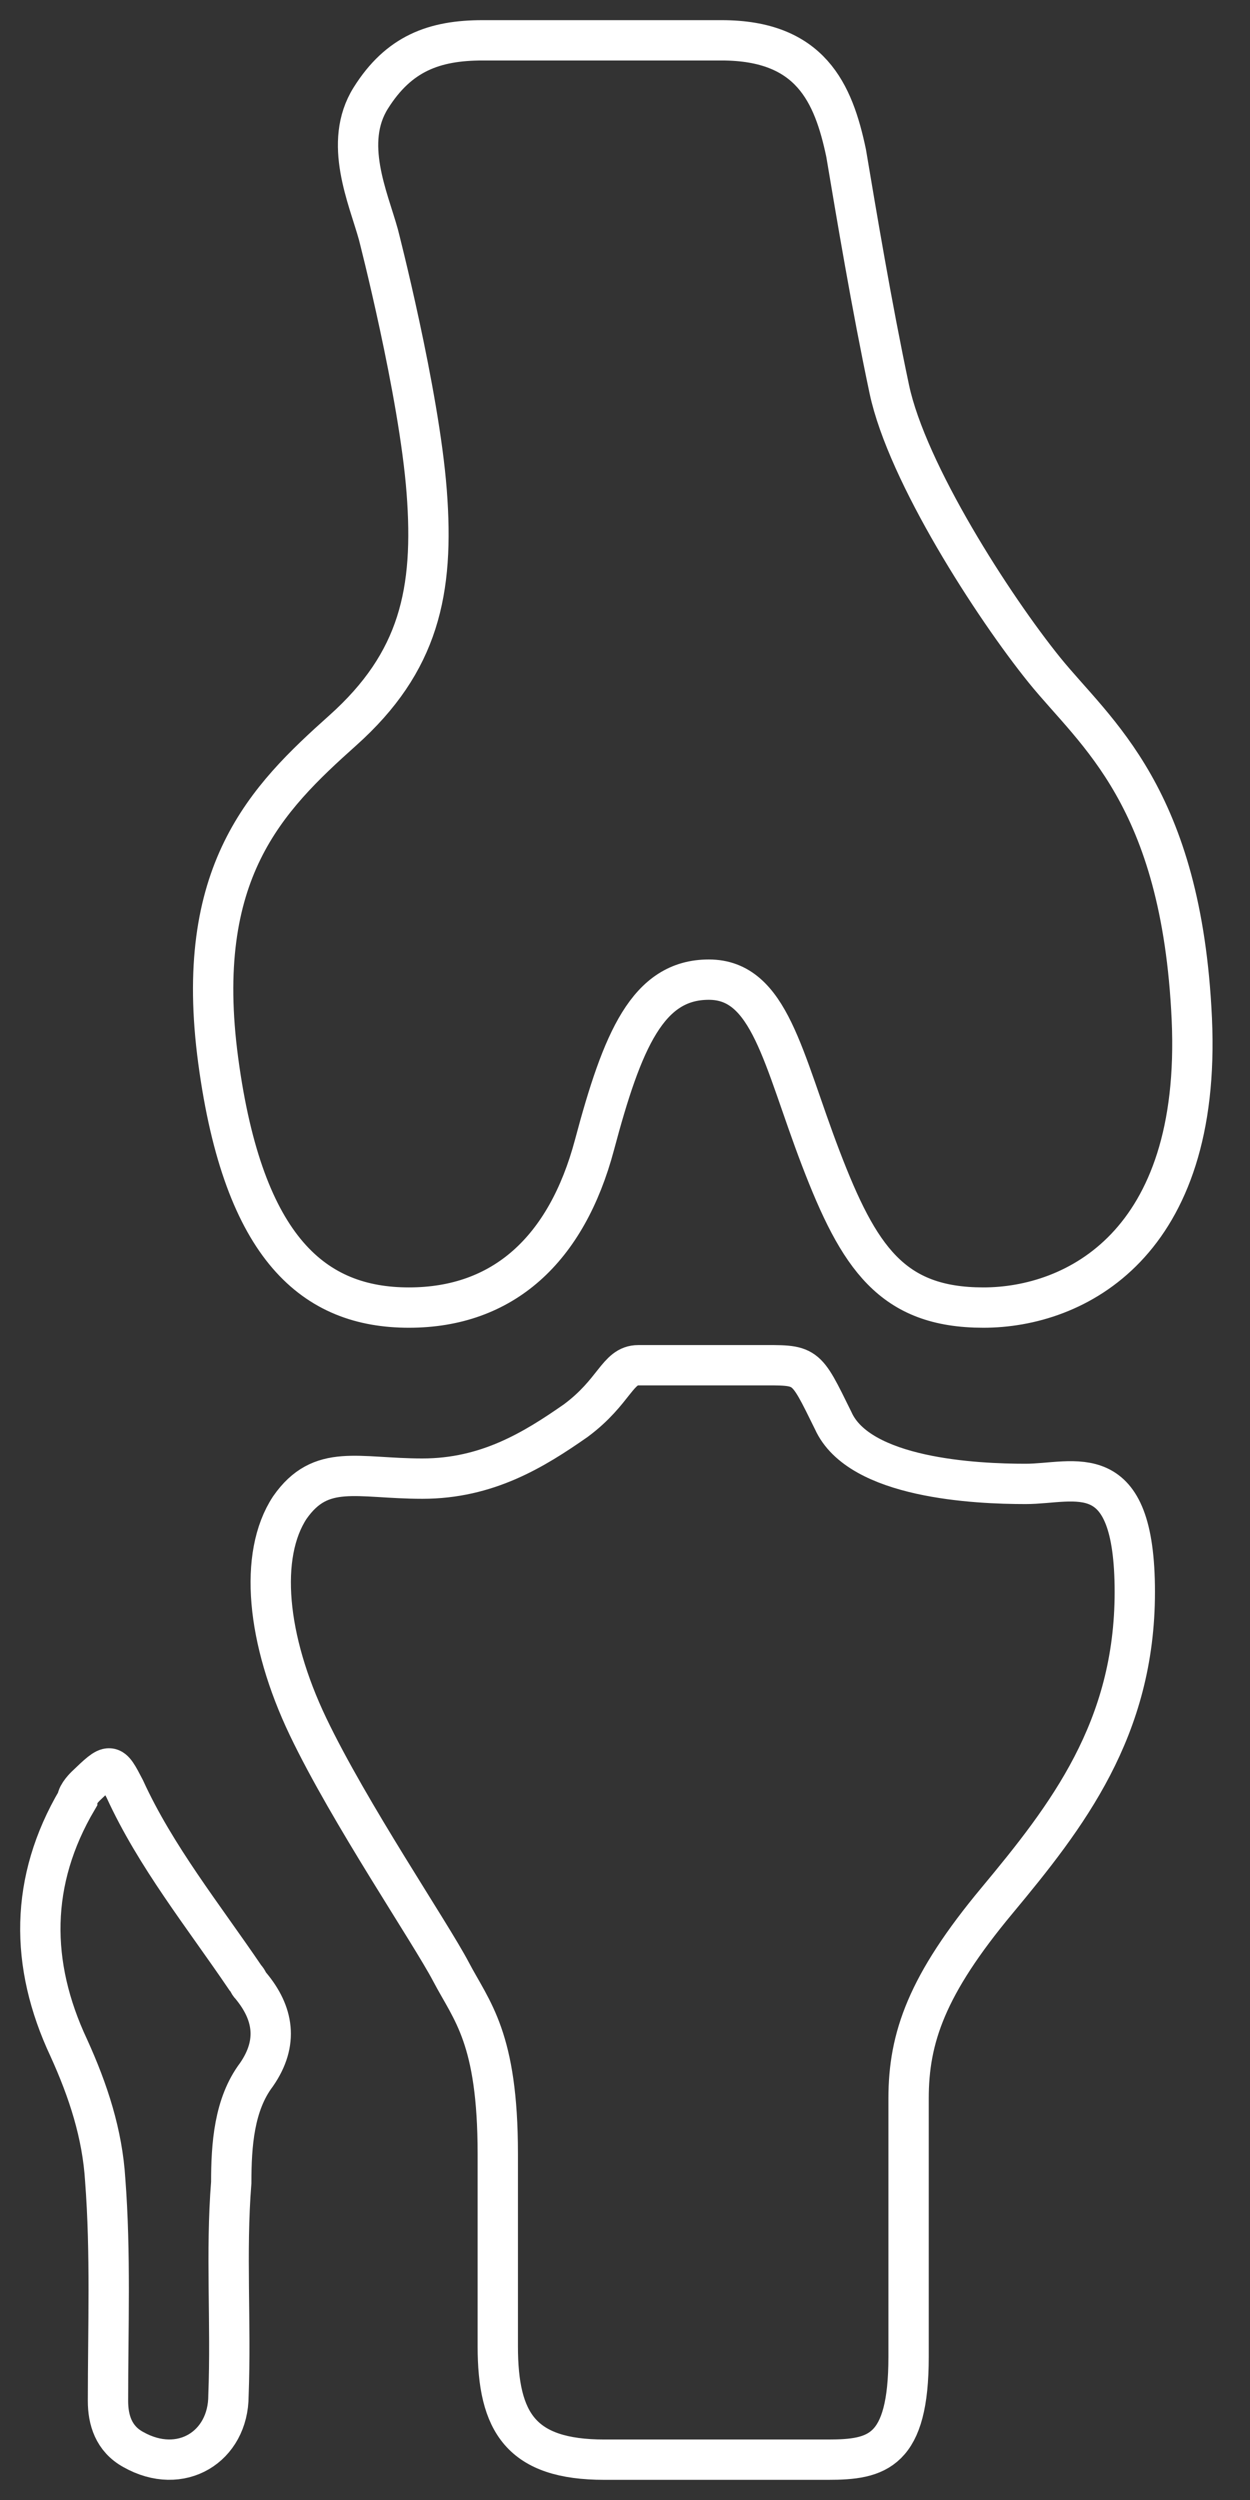 <svg width="31" height="62" viewBox="0 0 31 62" fill="none" xmlns="http://www.w3.org/2000/svg">
<rect x="0" y="0" width="31" height="62" fill="#333333" stroke="none"/>
<path d="M9.384 5.815C9.384 5.815 10.393 9.719 10.582 12.192C10.771 14.665 10.393 16.421 8.502 18.113C6.61 19.805 4.782 21.627 5.413 26.312C6.043 30.997 7.808 32.428 10.141 32.428C12.473 32.428 14.049 30.997 14.743 28.394C15.436 25.791 16.067 24.295 17.579 24.295C19.093 24.295 19.408 26.247 20.353 28.72C21.299 31.192 22.119 32.428 24.388 32.428C26.657 32.428 29.809 30.867 29.557 25.271C29.305 19.74 27.162 18.178 25.901 16.617C24.64 15.055 22.497 11.736 22.055 9.654C21.614 7.572 21.236 5.295 20.984 3.798C20.669 2.301 20.101 1 17.895 1C15.688 1 13.167 1 11.969 1C10.771 1 9.889 1.325 9.195 2.432C8.502 3.538 9.132 4.904 9.384 5.815Z" stroke="white" stroke-miterlimit="10"/>
<path d="M12.345 53.413C12.345 53.413 12.345 56.291 12.345 58.188C12.345 60.084 12.926 61 14.989 61C17.052 61 19.309 61 20.534 61C21.759 61 22.533 60.804 22.533 58.449C22.533 56.095 22.533 53.479 22.533 52.04C22.533 50.535 22.984 49.227 24.725 47.135C26.466 45.042 28.143 42.883 28.143 39.482C28.143 36.081 26.66 36.801 25.434 36.801C24.209 36.801 21.308 36.67 20.663 35.231C19.954 33.792 20.018 33.858 18.793 33.858C17.568 33.858 16.343 33.858 15.827 33.858C15.311 33.858 15.247 34.512 14.28 35.231C13.248 35.951 12.087 36.67 10.475 36.67C8.863 36.67 7.961 36.278 7.187 37.389C6.413 38.567 6.607 40.66 7.638 42.818C8.67 44.976 10.669 47.919 11.185 48.901C11.7 49.882 12.345 50.535 12.345 53.413Z" stroke="white" stroke-miterlimit="10"/>
<path d="M2.122 44.299C2.748 43.698 2.748 43.698 3.095 44.366C3.859 46.038 5.04 47.509 6.083 49.047C6.152 49.113 6.152 49.18 6.221 49.247C6.777 49.916 6.916 50.651 6.36 51.453C5.805 52.189 5.735 53.192 5.735 54.128C5.596 55.866 5.735 57.605 5.666 59.41C5.666 60.68 4.484 61.416 3.303 60.747C2.817 60.48 2.678 60.011 2.678 59.543C2.678 57.738 2.748 55.866 2.609 54.061C2.539 52.924 2.192 51.855 1.705 50.785C0.733 48.712 0.733 46.639 1.914 44.634C1.914 44.5 2.122 44.299 2.122 44.299Z" stroke="white" stroke-miterlimit="10"/>
</svg>
